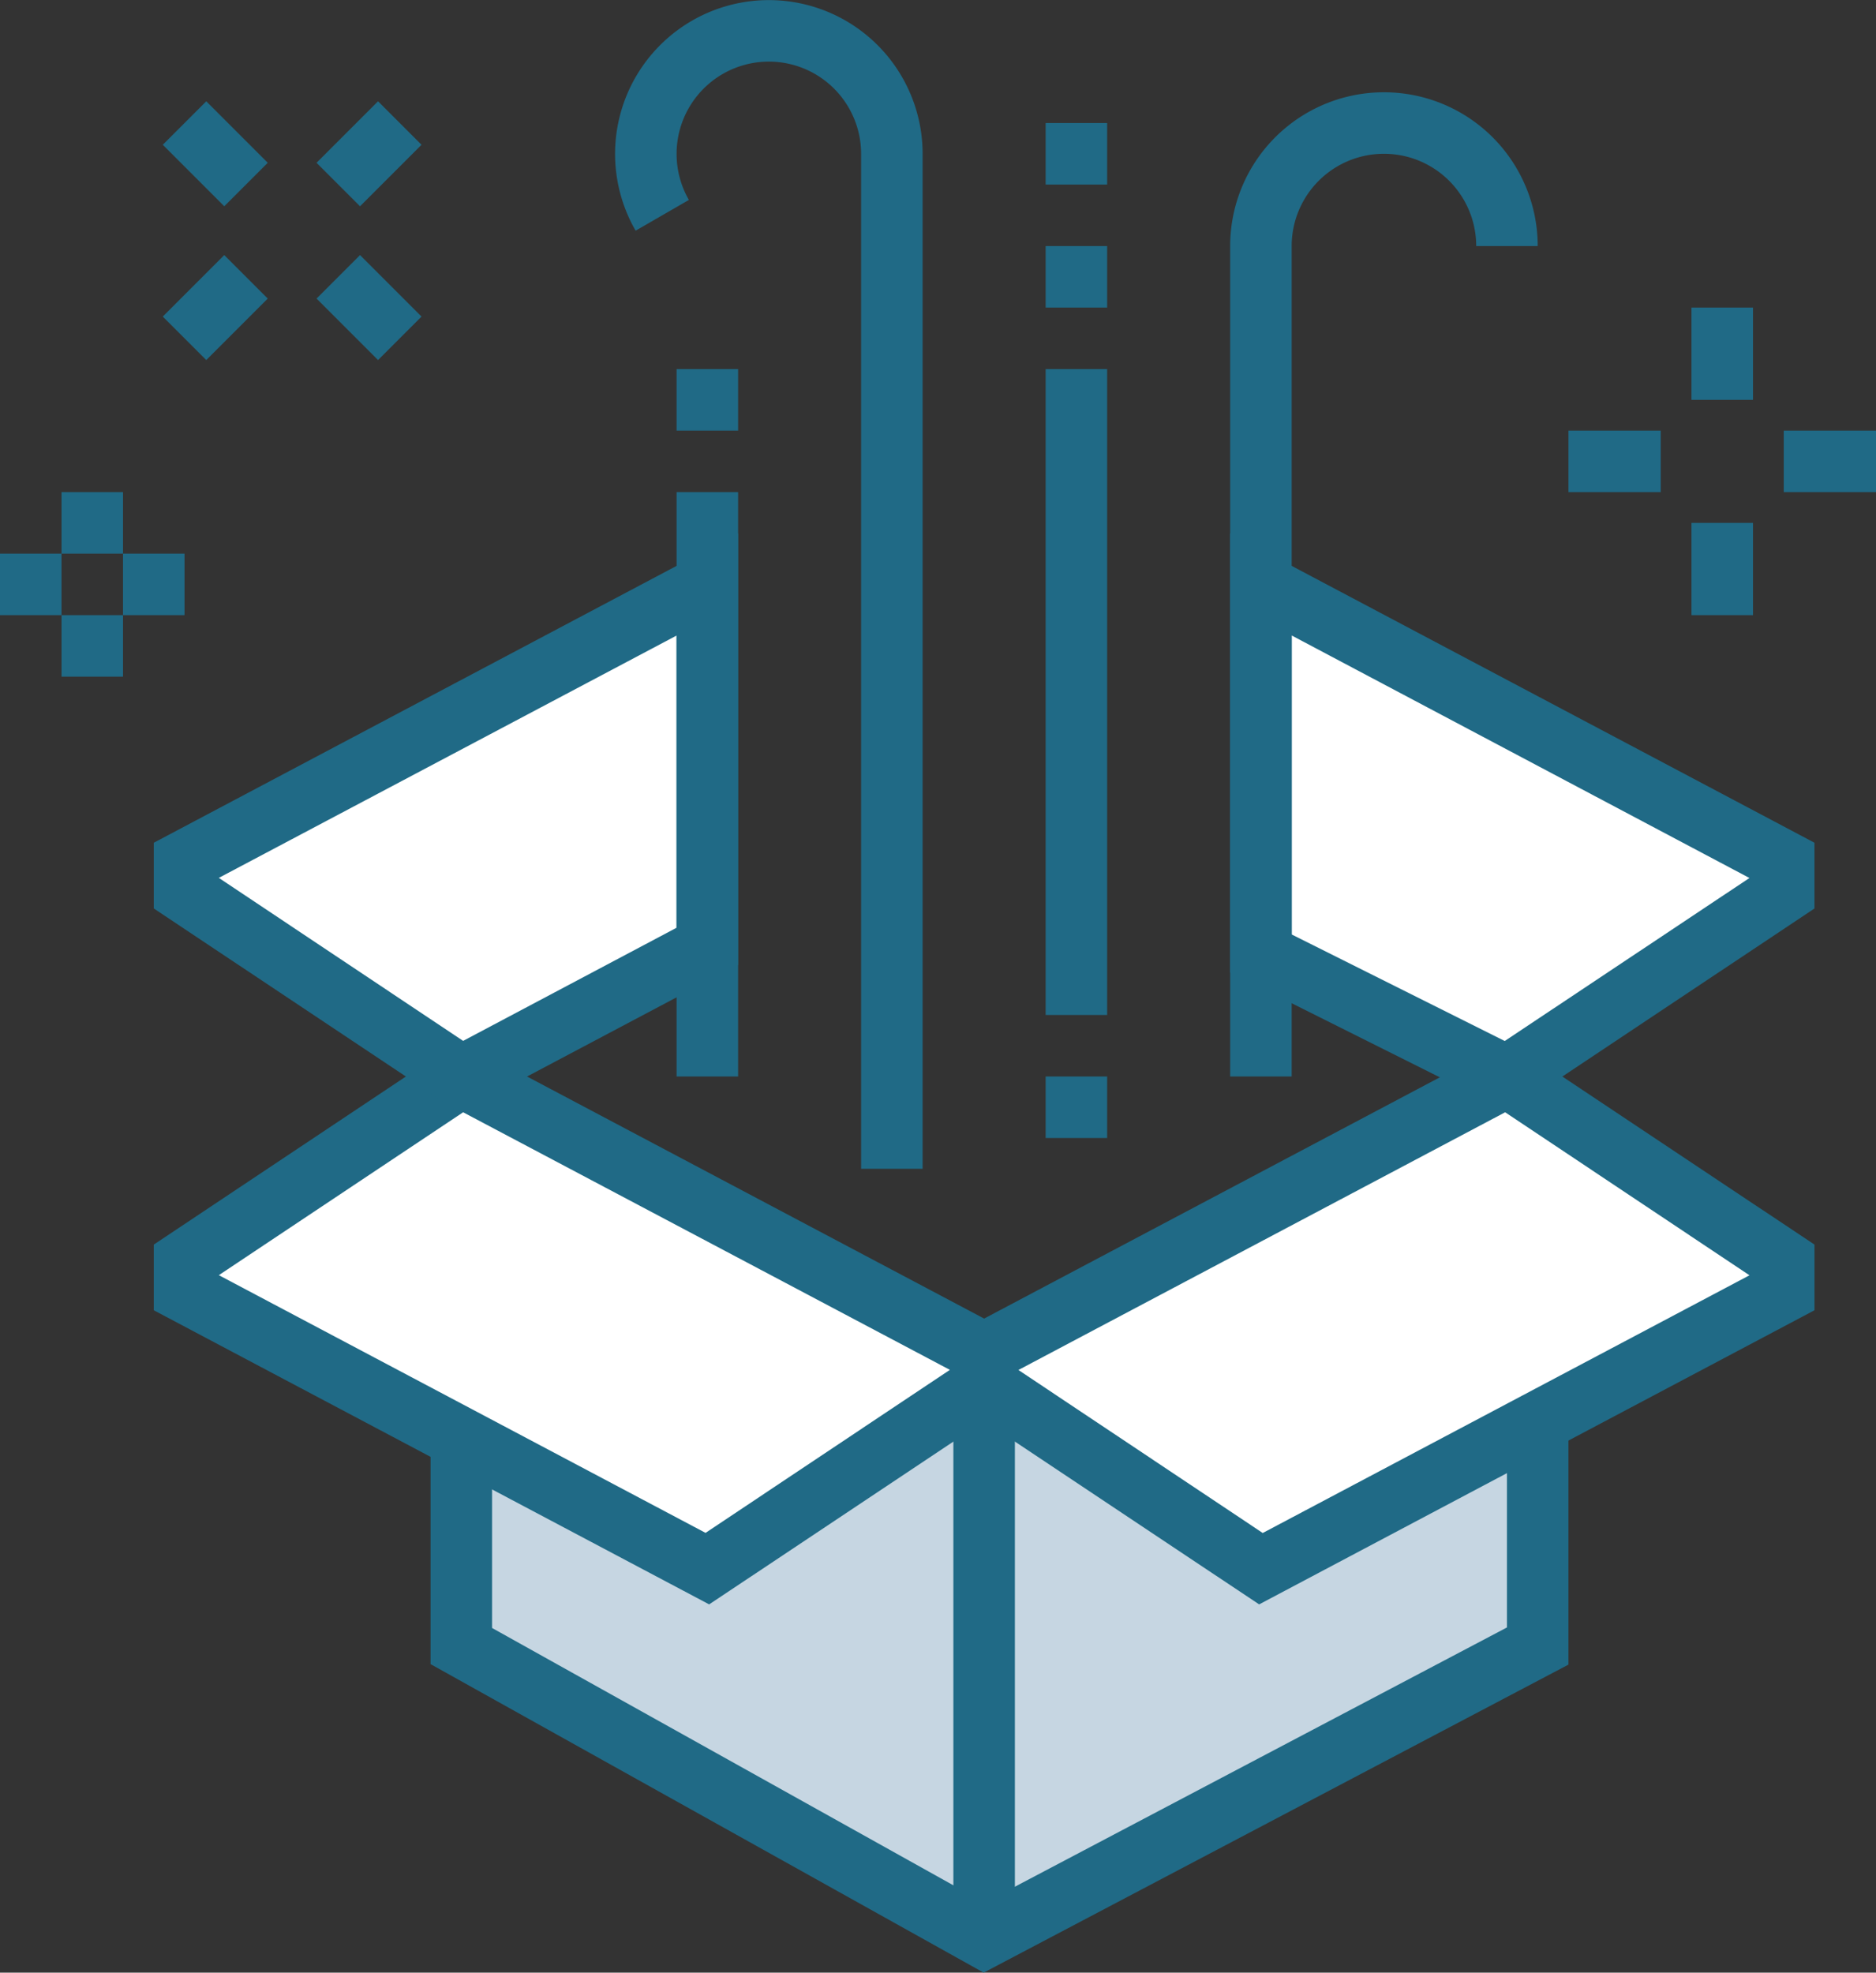 <?xml version="1.0" encoding="UTF-8"?> <svg xmlns="http://www.w3.org/2000/svg" xmlns:xlink="http://www.w3.org/1999/xlink" height="64.136" viewBox="0 0 61 64.136" width="61"><rect x="0" y="0" width="61" height="64.136" fill="#333333" stroke="none"/><clipPath id="a"><path d="m0 0h60.999v64.136h-60.999z"></path></clipPath><path d="m15 44v9.518l17 9.482 18-9.482v-9.518z" fill="#c6d6e2" transform="translate(0 -.001)"></path><path d="m49 44v8.914l-16.987 8.949-16.013-8.932v-8.931h-2v10.106l17.985 10.031 19.015-10.015v-10.122z" fill="#206a86" transform="translate(0 -.001)"></path><path d="m6 42 17 9 9-6v-1l-17-9-9 6z" fill="#fff"></path><path d="m23.059 52.163-18.059-9.563v-2.135l9.942-6.627 18.058 9.562v2.138zm-15.944-10.704 15.827 8.379 7.944-5.3-15.827-8.375z" fill="#206a86"></path><path d="m58 42-17 9-9-6v-1l17-9 9 6z" fill="#fff"></path><path d="m40.942 52.163-9.942-6.627v-2.136l18.059-9.56 9.941 6.625v2.135zm-7.827-7.621 7.944 5.3 15.827-8.379-7.944-5.3z" fill="#206a86"></path><path d="m6 28 17-9v11.765l-8 4.235-9-6z" fill="#fff"></path><path d="m14.942 36.163-9.942-6.627v-2.136l19-10.061v14.028zm-7.827-7.621 7.944 5.3 6.941-3.679v-9.5z" fill="#206a86"></path><path d="m58 28-17-9v12l8 4 9-6z" fill="#fff"></path><g fill="#206a86"><path d="m49.072 36.154-9.072-4.536v-14.279l19 10.061v2.137zm-7.072-5.772 6.928 3.464 7.957-5.3-14.885-7.885z"></path><path d="m31 45h2v18h-2z"></path><path d="m51 14h3v2h-3z"></path><path d="m58 14h3v2h-3z"></path><path d="m55 17h2v3h-2z"></path><path d="m55 10h2v3h-2z"></path><path d="m0 0h2.828v2h-2.828z" transform="matrix(.707 -.707 .707 .707 5.293 10.293)"></path><path d="m0 0h2.828v2h-2.828z" transform="matrix(.707 -.707 .707 .707 10.293 5.293)"></path><path d="m0 0h2v2.828h-2z" transform="matrix(.707 -.707 .707 .707 10.293 9.707)"></path><path d="m0 0h2v2.828h-2z" transform="matrix(.707 -.707 .707 .707 5.293 4.707)"></path><path d="m2 16h2v2h-2z"></path><path d="m2 20h2v2h-2z"></path><path d="m0 18h2v2h-2z"></path><path d="m4 18h2v2h-2z"></path><path d="m22 16h2v19h-2z"></path><path d="m34 12h2v21h-2z"></path><g clip-path="url(#a)"><path d="m42 35h-2v-27a5 5 0 1 1 10 0h-2a3 3 0 0 0 -6 0z"></path><path d="m30 38h-2v-33a3 3 0 1 0 -5.6 1.5l-1.732 1a5 5 0 1 1 9.332-2.5z"></path><path d="m0 0h2v2h-2z" transform="translate(22 12)"></path><path d="m0 0h2v2h-2z" transform="translate(34 8)"></path><path d="m0 0h2v2h-2z" transform="translate(34 4)"></path><path d="m0 0h2v2h-2z" transform="translate(34 35)"></path></g></g></svg> 